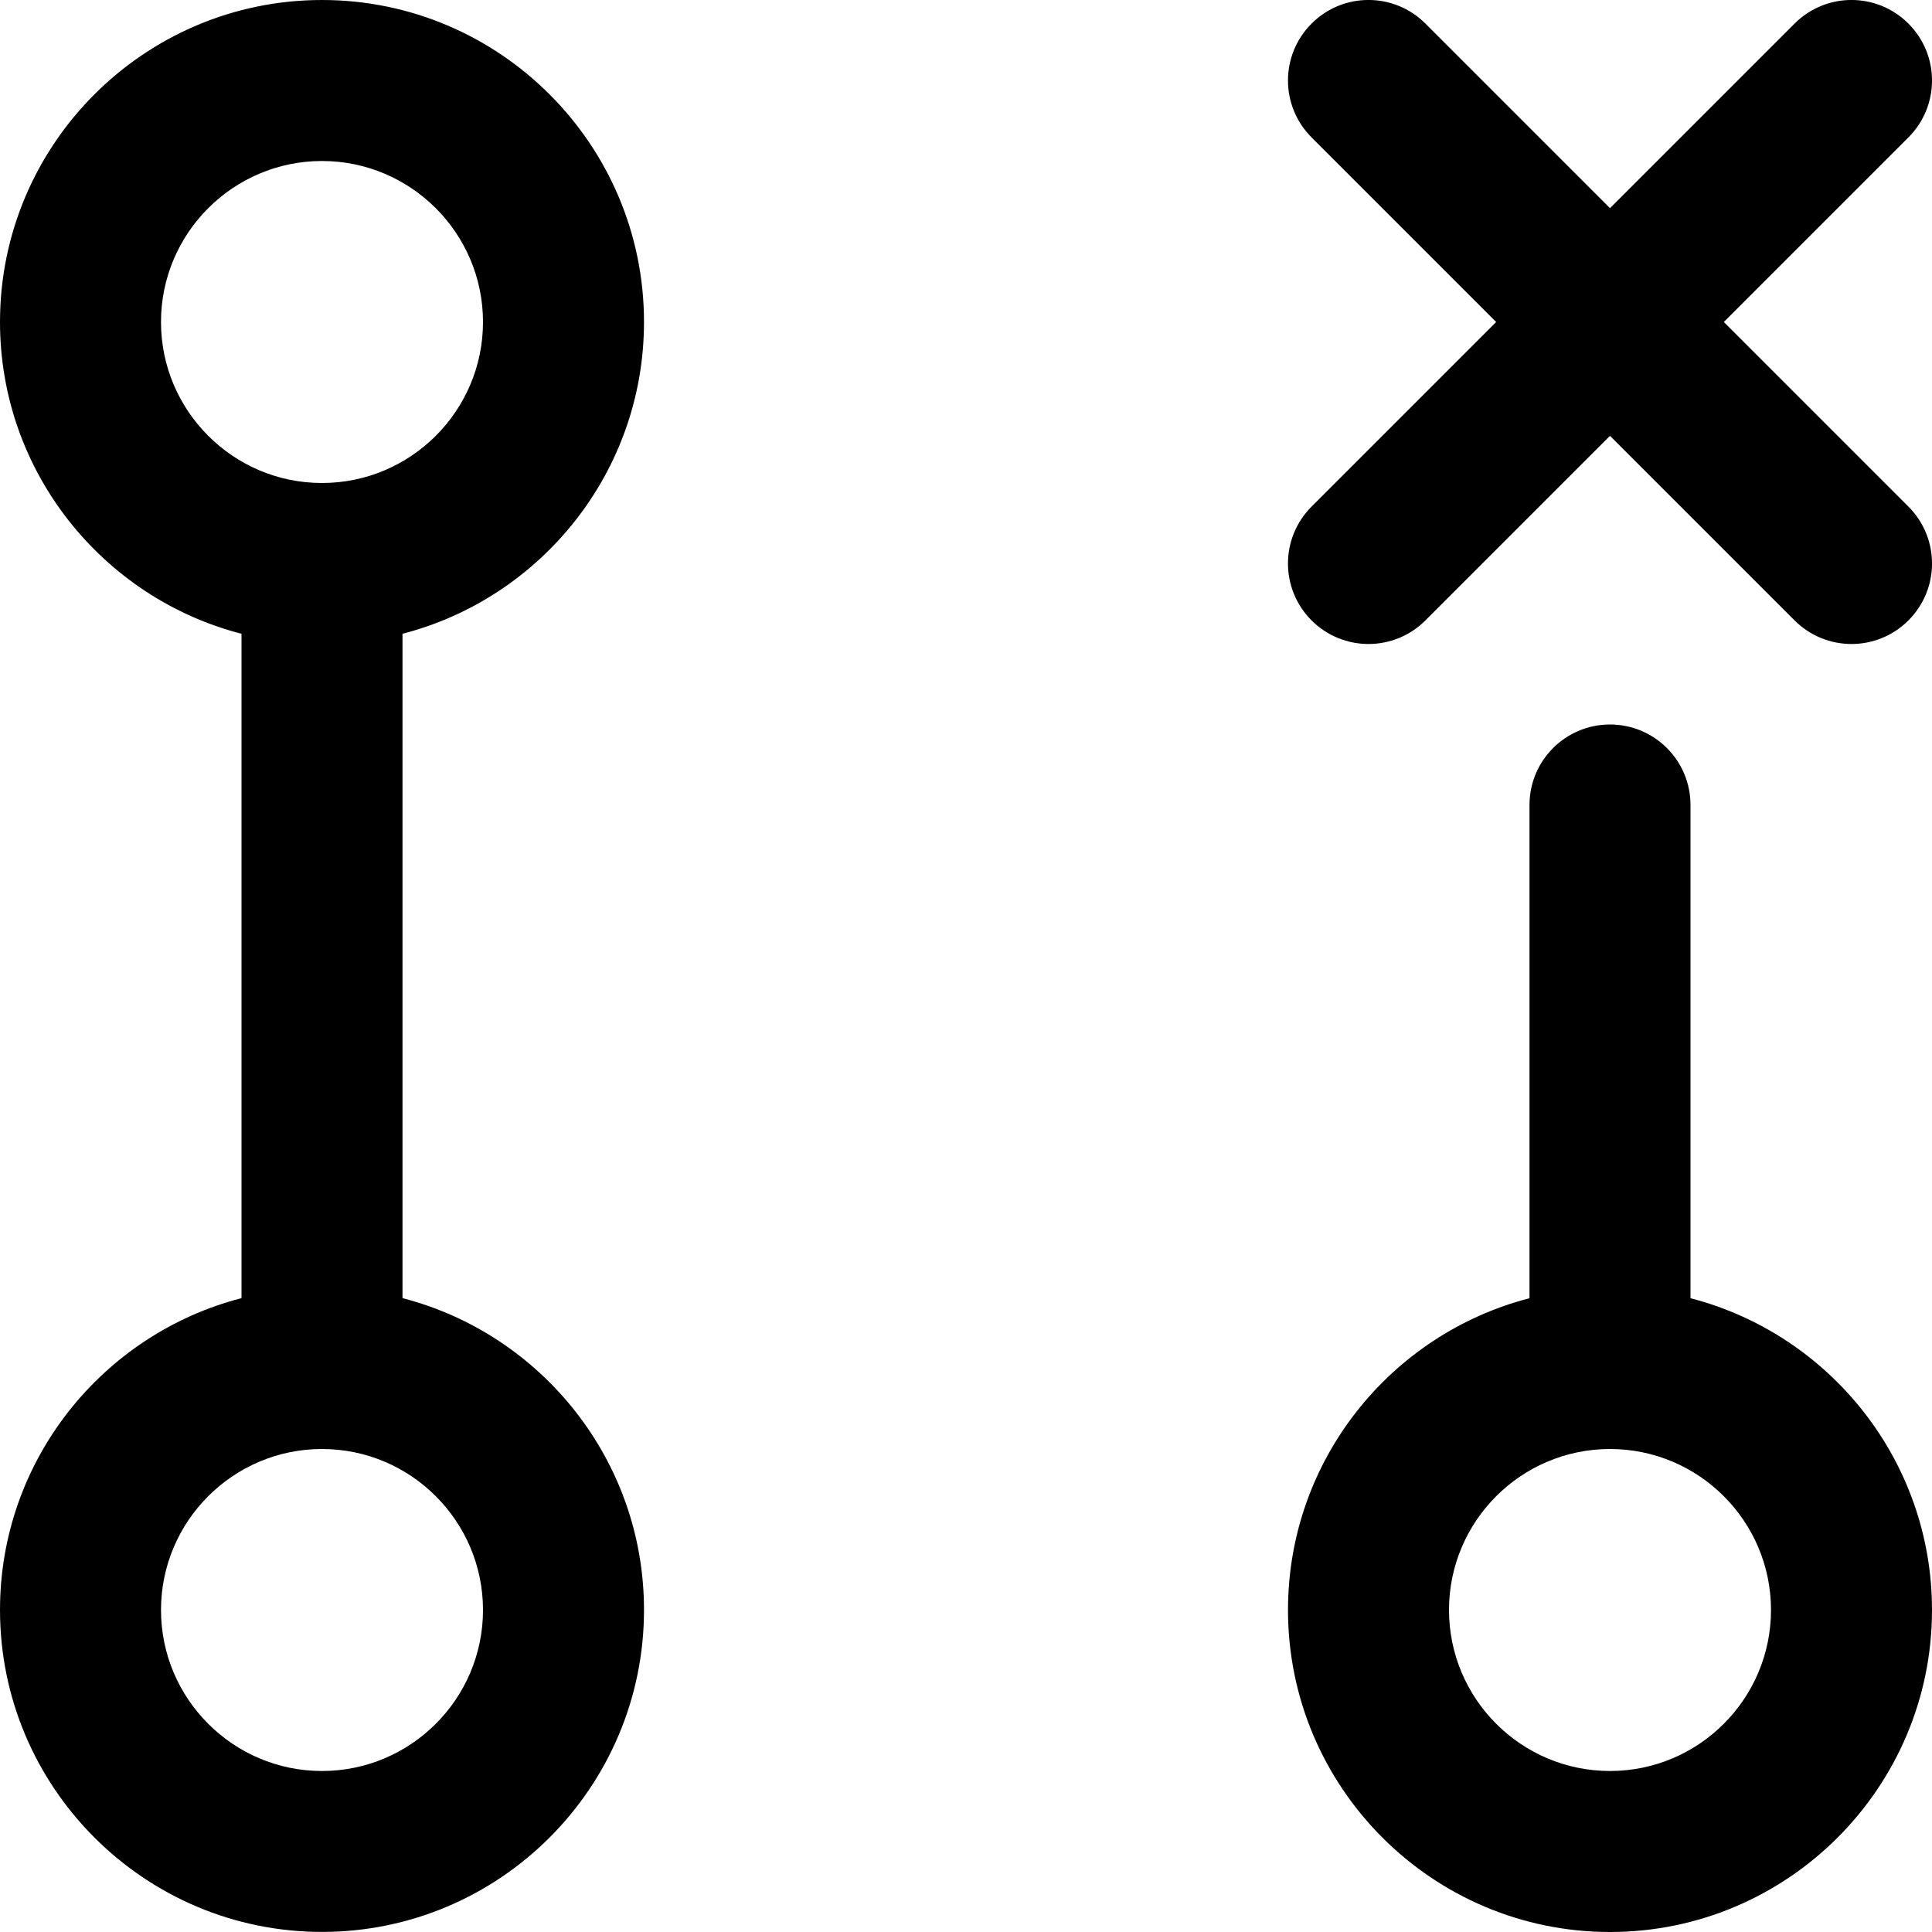 <?xml version="1.0" encoding="UTF-8"?>
<svg xmlns="http://www.w3.org/2000/svg" id="Layer_1" data-name="Layer 1" viewBox="0 0 24 24" width="512" height="512"><path d="M8,4C8,1.794,6.206,0,4,0S0,1.794,0,4c0,1.86,1.276,3.428,3,3.873v8.253c-1.724,.445-3,2.013-3,3.873,0,2.206,1.794,4,4,4s4-1.794,4-4c0-1.86-1.276-3.428-3-3.873V7.873c1.724-.445,3-2.013,3-3.873Zm-6,0c0-1.103,.897-2,2-2s2,.897,2,2-.897,2-2,2-2-.897-2-2ZM6,20c0,1.103-.897,2-2,2s-2-.897-2-2,.897-2,2-2,2,.897,2,2Zm15-3.873v-6.127c0-.552-.447-1-1-1s-1,.448-1,1v6.127c-1.724,.445-3,2.013-3,3.873,0,2.206,1.794,4,4,4s4-1.794,4-4c0-1.86-1.276-3.428-3-3.873Zm-1,5.873c-1.103,0-2-.897-2-2s.897-2,2-2,2,.897,2,2-.897,2-2,2Zm3.707-15.707c.391,.391,.391,1.023,0,1.414-.195,.195-.451,.293-.707,.293s-.512-.098-.707-.293l-2.293-2.293-2.293,2.293c-.195,.195-.451,.293-.707,.293s-.512-.098-.707-.293c-.391-.391-.391-1.023,0-1.414l2.293-2.293-2.293-2.293c-.391-.391-.391-1.023,0-1.414s1.023-.391,1.414,0l2.293,2.293L22.293,.293c.391-.391,1.023-.391,1.414,0s.391,1.023,0,1.414l-2.293,2.293,2.293,2.293Z"/></svg>
